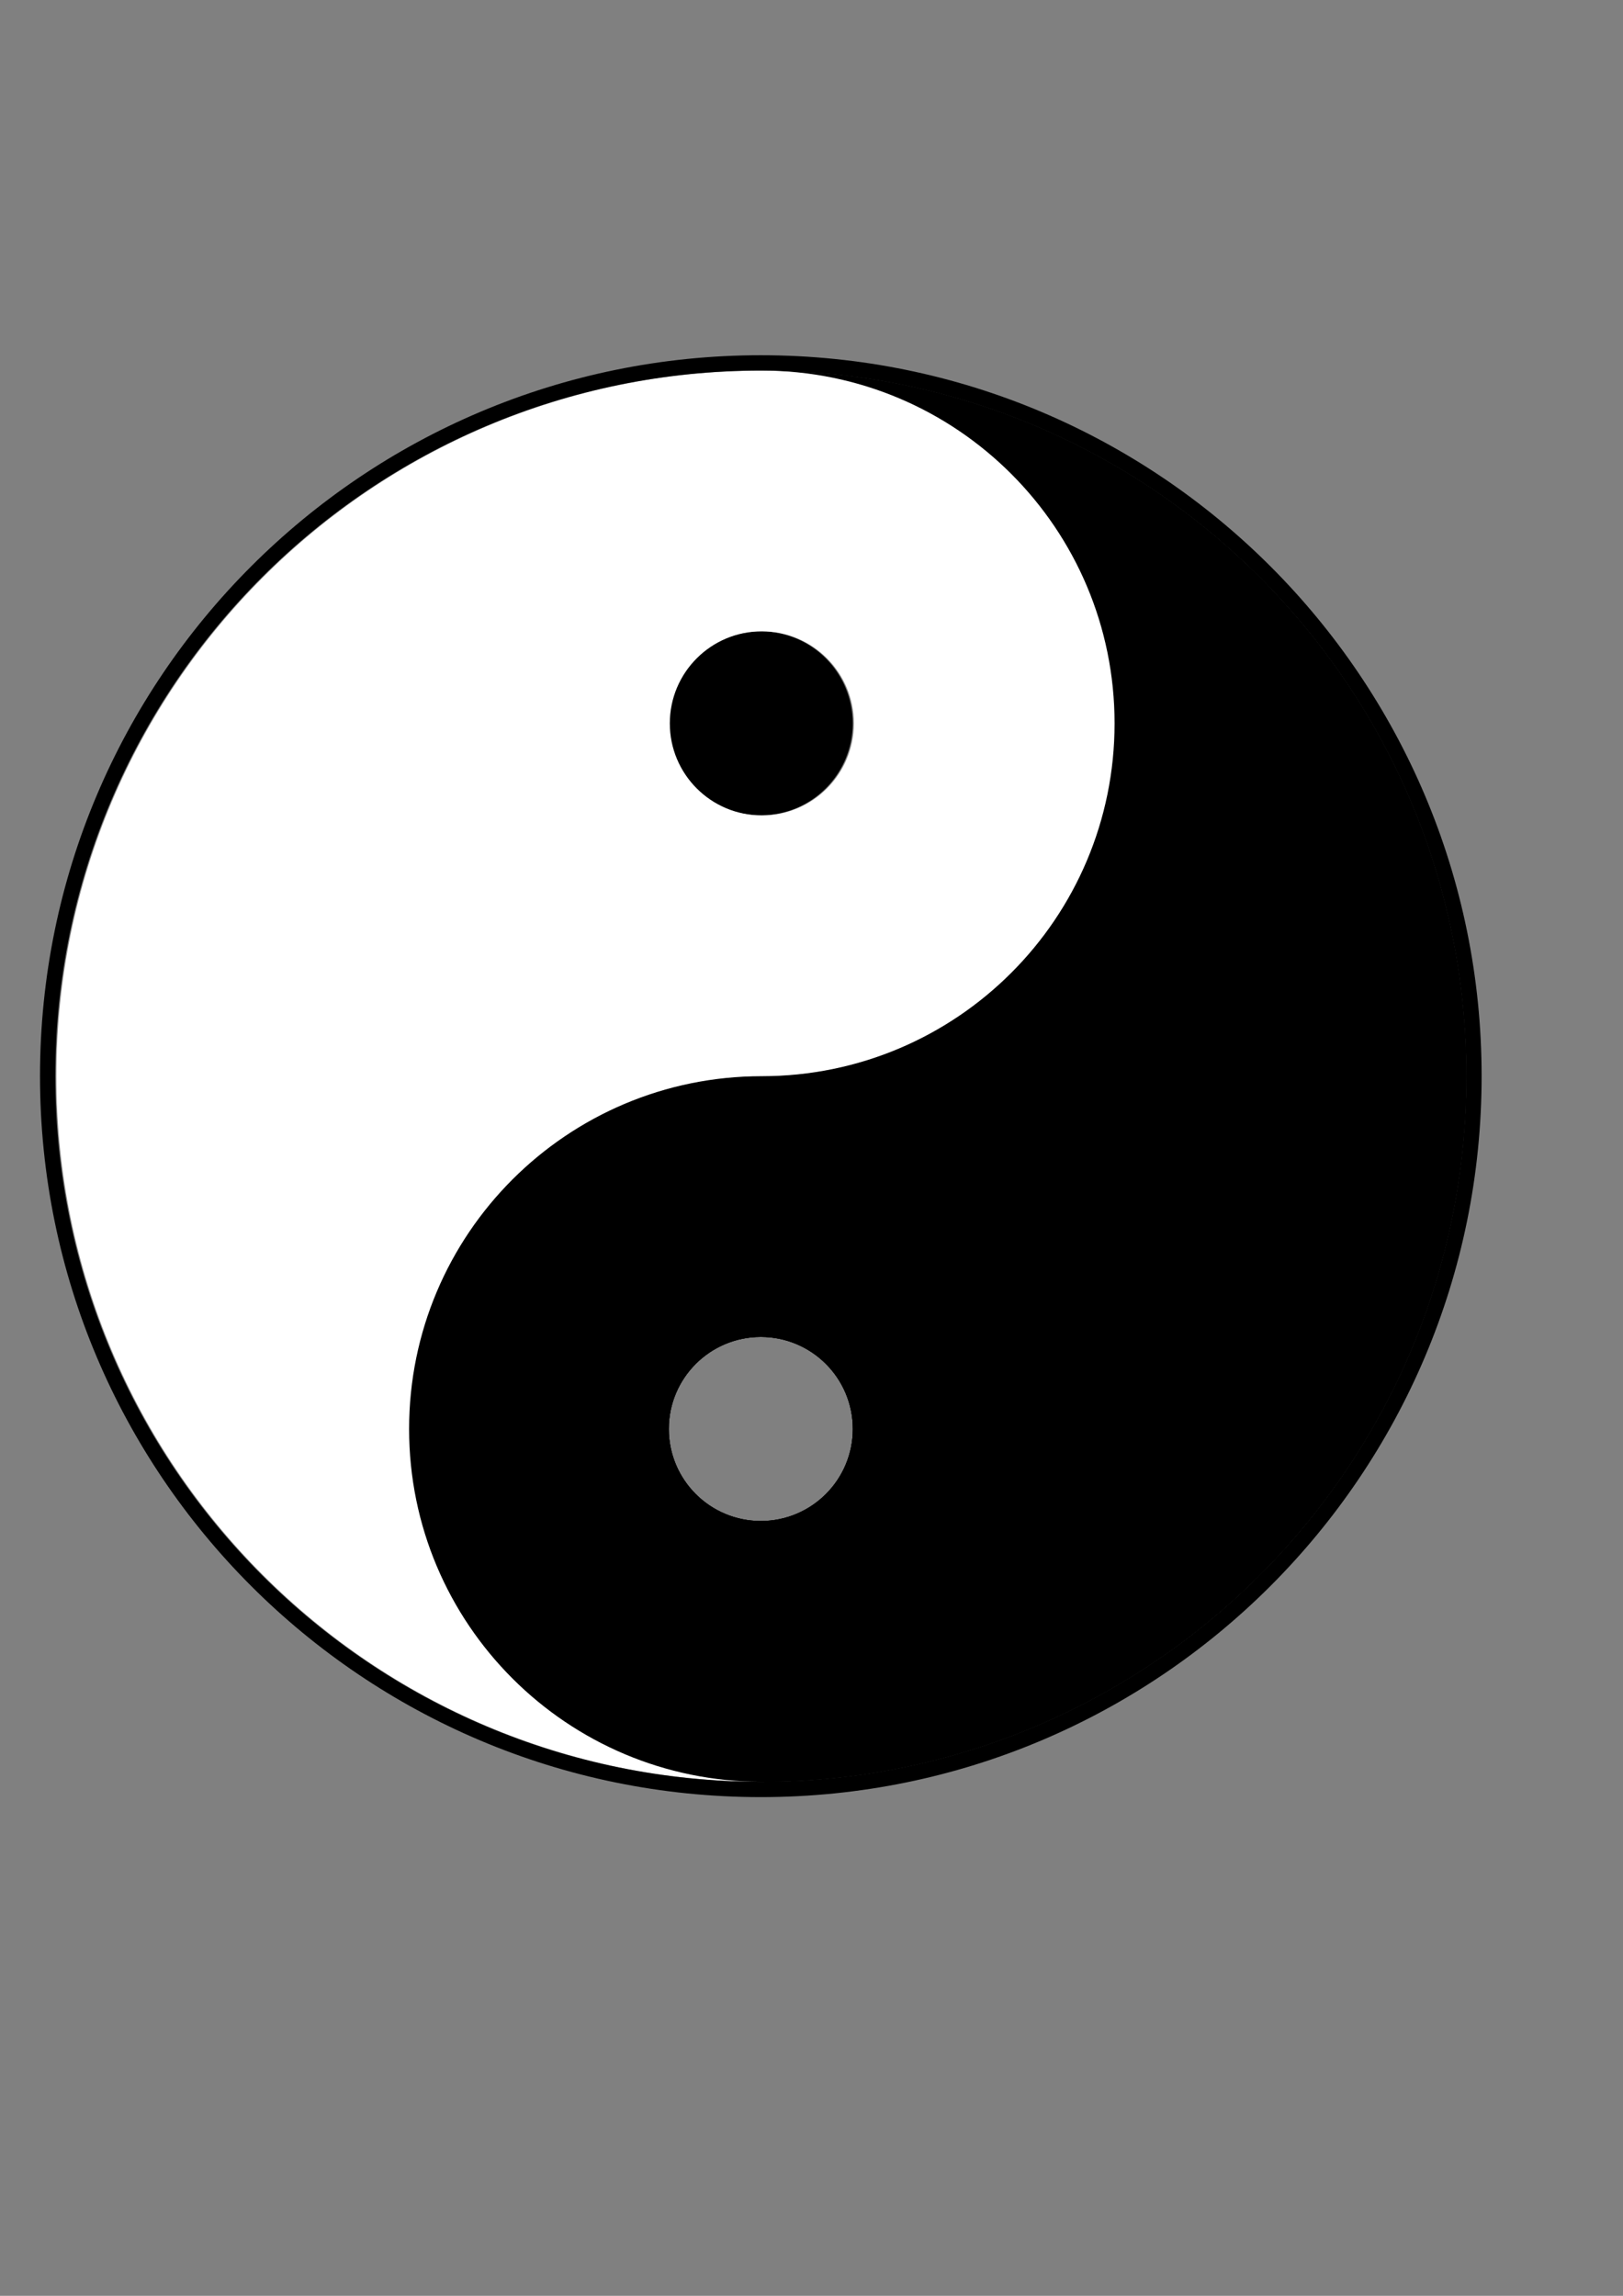<?xml version="1.0" encoding="UTF-8" standalone="no"?>
<!-- Created with Inkscape (http://www.inkscape.org/) -->

<svg
   xmlns:dc="http://purl.org/dc/elements/1.1/"
   xmlns:cc="http://creativecommons.org/ns#"
   xmlns:rdf="http://www.w3.org/1999/02/22-rdf-syntax-ns#"
   xmlns:svg="http://www.w3.org/2000/svg"
   xmlns="http://www.w3.org/2000/svg"
   xmlns:sodipodi="http://sodipodi.sourceforge.net/DTD/sodipodi-0.dtd"
   xmlns:inkscape="http://www.inkscape.org/namespaces/inkscape"
   width="210mm"
   height="297mm"
   id="svg2"
   version="1.1"
   inkscape:version="0.48.1 "
   sodipodi:docname="jinjang.svg">
  <rect width="100%" height="100%" fill="#808080" stroke="none"/>
  <defs
     id="defs4" />
  <sodipodi:namedview
     id="base"
     pagecolor="#ffffff"
     bordercolor="#666666"
     borderopacity="1.0"
     inkscape:pageopacity="0.0"
     inkscape:pageshadow="2"
     inkscape:zoom="0.5"
     inkscape:cx="155.18023"
     inkscape:cy="527.81052"
     inkscape:document-units="px"
     inkscape:current-layer="layer1"
     showgrid="false"
     inkscape:window-width="1366"
     inkscape:window-height="706"
     inkscape:window-x="-8"
     inkscape:window-y="-8"
     inkscape:window-maximized="1" />
  <g
     inkscape:label="Capa 1"
     inkscape:groupmode="layer"
     id="layer1">
    <path
       style="fill:#000000;fill-opacity:1;fill-rule:nonzero;stroke:none"
       d="M 372.062 181.188 C 467.328 181.188 544.557 258.422 544.562 353.688 C 544.562 448.957 467.332 526.188 372.062 526.188 C 276.793 526.188 199.562 603.418 199.562 698.688 C 199.562 793.957 276.793 871.188 372.062 871.188 C 562.601 871.188 717.062 716.726 717.062 526.188 L 717.062 526.156 C 717.051 335.626 562.593 181.188 372.062 181.188 z M 372.062 653.688 C 396.914 653.688 417.061 673.836 417.062 698.688 C 417.062 723.54 396.915 743.688 372.062 743.688 C 347.21 743.688 327.062 723.54 327.062 698.688 C 327.062 673.835 347.21 653.688 372.062 653.688 z "
       id="path2985-0" />
    <path
       sodipodi:type="arc"
       style="fill:#000000;fill-opacity:1;fill-rule:nonzero;stroke:none"
       id="path3877"
       sodipodi:cx="-268"
       sodipodi:cy="176.36218"
       sodipodi:rx="62"
       sodipodi:ry="64"
       d="m -206,176.362 a 62,64 0 1 1 0,-0.004"
       sodipodi:start="0"
       sodipodi:end="6.2831268"
       sodipodi:open="true"
       transform="matrix(0.726,0,0,0.703,566.563,229.683)"
       inkscape:transform-center-x="166"
       inkscape:transform-center-y="-45" />
    <path
       id="path3919"
       d="M 372.062 181.188 C 467.328 181.188 544.557 258.422 544.562 353.688 C 544.562 448.957 467.332 526.188 372.062 526.188 C 276.793 526.188 199.562 603.418 199.562 698.688 C 199.562 793.957 276.793 871.188 372.062 871.188 C 562.601 871.188 717.062 716.726 717.062 526.188 L 717.062 526.156 C 717.051 335.626 562.593 181.188 372.062 181.188 z M 372.062 653.688 C 396.914 653.688 417.061 673.836 417.062 698.688 C 417.062 723.54 396.915 743.688 372.062 743.688 C 347.21 743.688 327.062 723.54 327.062 698.688 C 327.062 673.835 347.21 653.688 372.062 653.688 z "
       style="fill:#000000;fill-opacity:1;fill-rule:nonzero;stroke:none" />
    <path
       style="fill:#000000;fill-opacity:1;fill-rule:nonzero;stroke:none"
       d="M 372.062 181.188 C 467.328 181.188 544.557 258.422 544.562 353.688 C 544.562 448.957 467.332 526.188 372.062 526.188 C 276.793 526.188 199.562 603.418 199.562 698.688 C 199.562 793.957 276.793 871.188 372.062 871.188 C 562.601 871.188 717.062 716.726 717.062 526.188 L 717.062 526.156 C 717.051 335.626 562.593 181.188 372.062 181.188 z M 372.062 653.688 C 396.914 653.688 417.061 673.836 417.062 698.688 C 417.062 723.54 396.915 743.688 372.062 743.688 C 347.21 743.688 327.062 723.54 327.062 698.688 C 327.062 673.835 347.21 653.688 372.062 653.688 z "
       id="path3921" />
    <path
       id="path3923"
       d="m 372.562,871.188 c -95.265,0 -172.494,-77.235 -172.5,-172.5 0,-95.269 77.231,-172.5 172.5,-172.5 95.269,0 172.5,-77.231 172.5,-172.5 0,-95.269 -77.231,-172.5 -172.5,-172.5 -190.538,0 -345,154.462 -345,345 l 0,0.031 c 0.011,190.53 154.47,344.969 345,344.969 z m 0,-472.5 c -24.852,0 -44.999,-20.148 -45,-45 0,-24.853 20.147,-45 45,-45 24.853,0 45,20.147 45,45 0,24.853 -20.147,45 -45,45 z"
       style="fill:#ffffff;fill-opacity:1;fill-rule:nonzero;stroke:none"
       inkscape:connector-curvature="0" />
    <path
       style="fill:#000000;fill-opacity:1;fill-rule:nonzero;stroke:none"
       d="M 372.062 173.688 C 177.382 173.688 19.562 331.507 19.562 526.188 C 19.562 720.868 177.382 878.688 372.062 878.688 C 566.743 878.688 724.562 720.868 724.562 526.188 L 724.562 526.156 C 724.551 331.484 566.735 173.688 372.062 173.688 z M 372.062 181.188 C 562.593 181.188 717.051 335.626 717.062 526.156 L 717.062 526.188 C 717.062 716.726 562.601 871.188 372.062 871.188 C 181.524 871.188 27.062 716.726 27.062 526.188 C 27.062 335.649 181.524 181.188 372.062 181.188 z "
       id="path2985-1" />
  </g>
</svg>
